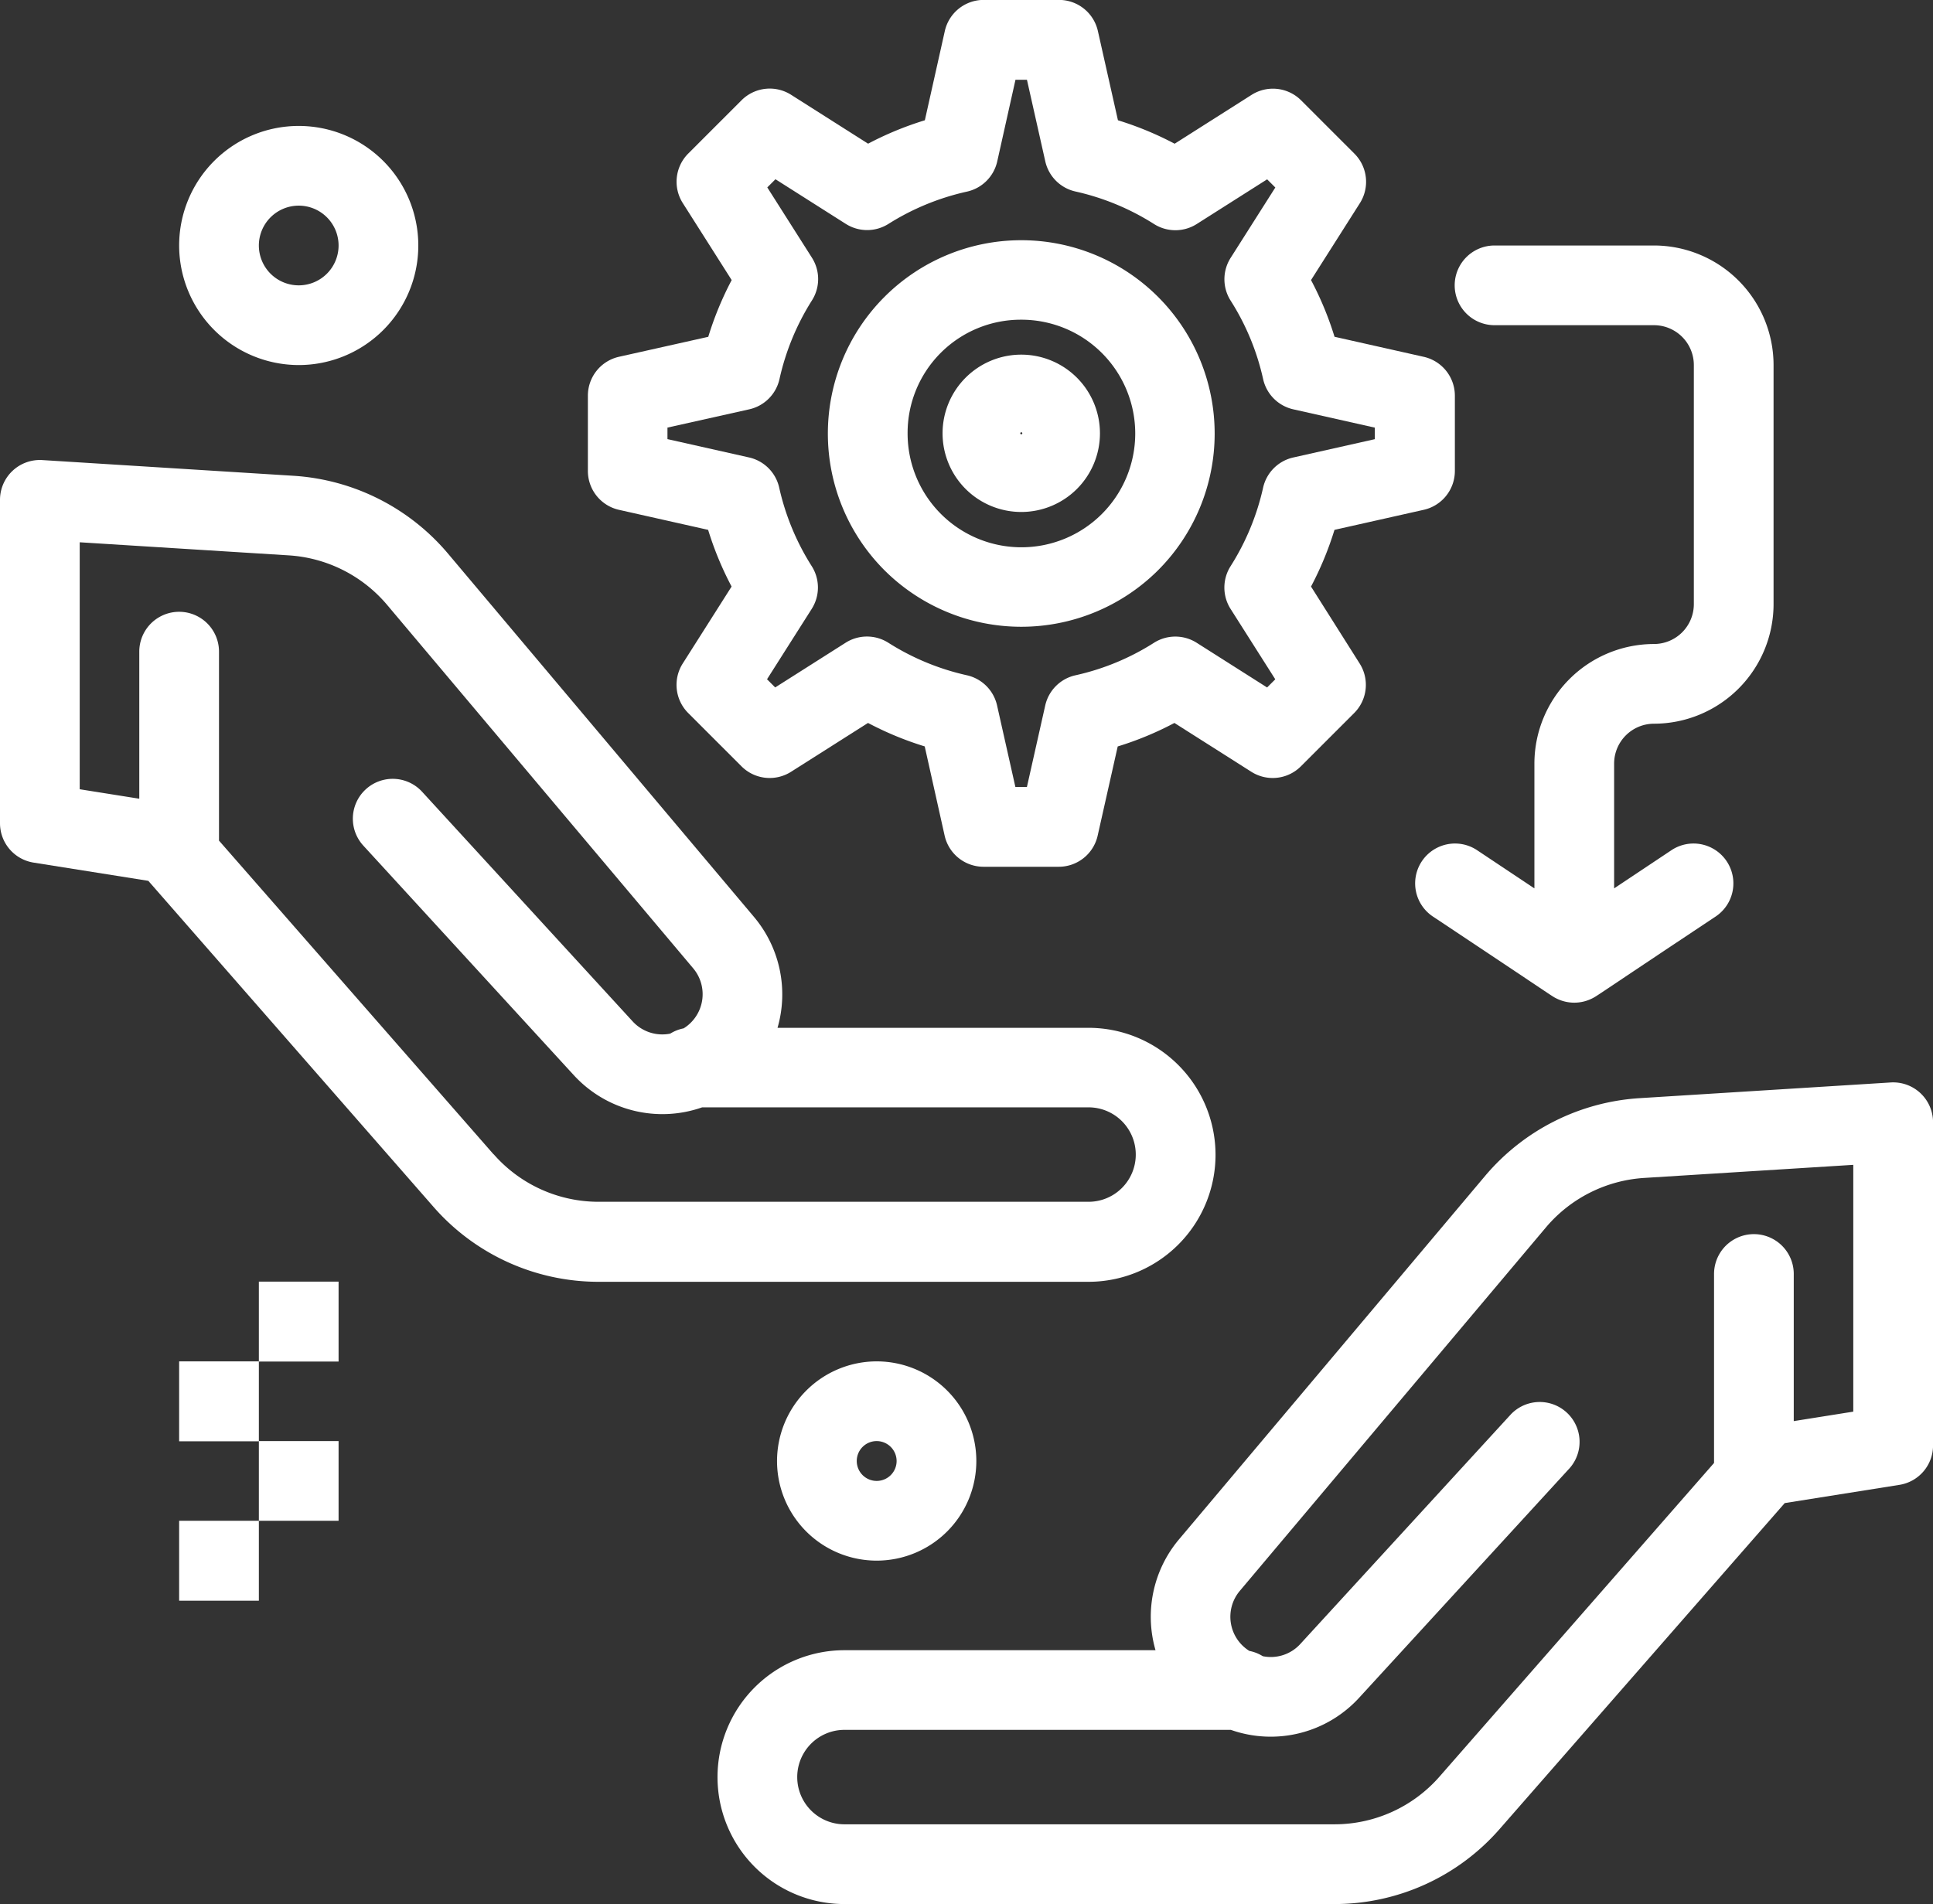 <svg xmlns="http://www.w3.org/2000/svg" width="43.258" height="42.619" viewBox="0 0 43.258 42.619">
  <rect x="0" y="0" width="43.258" height="42.619" fill="#333333" stroke="none"/>
  <g id="gear_2073663" transform="translate(-13.527 -17.111)">
    <path id="Path_95302" data-name="Path 95302" d="M40.729,148.082a2.844,2.844,0,0,0-2.841-2.841H30.927a2.692,2.692,0,0,0-.524-2.479l-6.855-8.141a4.928,4.928,0,0,0-3.446-1.736l-5.627-.352a.892.892,0,0,0-.948.89v7.239a.892.892,0,0,0,.752.881l2.567.408,6.384,7.3a4.905,4.905,0,0,0,3.692,1.675H37.888A2.844,2.844,0,0,0,40.729,148.082Zm-16.156-.009-6.145-7.022v-4.23a.892.892,0,0,0-1.784,0v3.292l-1.333-.212v-5.528l4.679.293a3.136,3.136,0,0,1,2.193,1.1l6.855,8.141a.9.9,0,0,1-.212,1.346.887.887,0,0,0-.3.118.9.9,0,0,1-.842-.275l-4.711-5.139a.892.892,0,1,0-1.315,1.206l4.711,5.139a2.688,2.688,0,0,0,2.871.719h8.647a1.057,1.057,0,1,1,0,2.114H26.922a3.122,3.122,0,0,1-2.349-1.066Z" transform="translate(0 -105.124)" fill="#fff"/>
    <path id="Path_95303" data-name="Path 95303" d="M58.471,398.711h1.784V400.5H58.471Z" transform="translate(-40.935 -347.56)" fill="#fff"/>
    <path id="Path_95304" data-name="Path 95304" d="M78.471,378.711h1.784v1.784H78.471Z" transform="translate(-59.151 -329.344)" fill="#fff"/>
    <path id="Path_95305" data-name="Path 95305" d="M58.471,358.711h1.784V360.5H58.471Z" transform="translate(-40.935 -311.128)" fill="#fff"/>
    <path id="Path_95306" data-name="Path 95306" d="M78.471,338.711h1.784V340.5H78.471Z" transform="translate(-59.151 -292.913)" fill="#fff"/>
    <path id="Path_95307" data-name="Path 95307" d="M219.783,288.713l-5.627.352a4.928,4.928,0,0,0-3.446,1.736l-6.855,8.141a2.692,2.692,0,0,0-.524,2.479H196.37a2.841,2.841,0,0,0,0,5.682h10.966a4.905,4.905,0,0,0,3.692-1.675l6.384-7.3,2.567-.408a.892.892,0,0,0,.752-.881V289.6A.892.892,0,0,0,219.783,288.713Zm-.836,7.368-1.333.212V293a.892.892,0,0,0-1.784,0v4.23l-6.145,7.022a3.122,3.122,0,0,1-2.349,1.066H196.37a1.057,1.057,0,0,1,0-2.114h8.647a2.682,2.682,0,0,0,2.871-.719l4.711-5.139a.892.892,0,0,0-1.315-1.205l-4.711,5.139a.893.893,0,0,1-.842.275.883.883,0,0,0-.3-.118.9.9,0,0,1-.212-1.346l6.855-8.141a3.136,3.136,0,0,1,2.193-1.1l4.679-.293v5.528Z" transform="translate(-163.945 -247.373)" fill="#fff"/>
    <path id="Path_95308" data-name="Path 95308" d="M228.614,84.721a4.328,4.328,0,1,0-6.121,0A4.337,4.337,0,0,0,228.614,84.721Zm-3.06-5.609a2.547,2.547,0,1,1-2.544,2.543A2.533,2.533,0,0,1,225.554,79.112Z" transform="translate(-189.172 -54.845)" fill="#fff"/>
    <path id="Path_95309" data-name="Path 95309" d="M253.017,109.113a1.761,1.761,0,1,0-2.489,0A1.762,1.762,0,0,0,253.017,109.113Zm-1.244-1.27a.024.024,0,0,1,.016.041.026.026,0,0,1-.031,0,.029.029,0,0,1-.008-.018A.027.027,0,0,1,251.773,107.843Z" transform="translate(-215.391 -81.057)" fill="#fff"/>
    <path id="Path_95310" data-name="Path 95310" d="M161.714,28.523l1.994.448a7.3,7.3,0,0,0,.525,1.269l-1.093,1.722a.892.892,0,0,0,.122,1.109l1.193,1.193a.892.892,0,0,0,1.109.122l1.722-1.093a7.287,7.287,0,0,0,1.269.525L169,35.812a.892.892,0,0,0,.87.7h1.686a.892.892,0,0,0,.87-.7l.448-1.993a7.221,7.221,0,0,0,1.269-.526l1.721,1.093a.892.892,0,0,0,1.109-.122l1.193-1.193a.892.892,0,0,0,.122-1.109L177.2,30.24a7.3,7.3,0,0,0,.525-1.269l1.994-.448a.892.892,0,0,0,.7-.87V25.967a.892.892,0,0,0-.7-.87l-1.993-.448a7.228,7.228,0,0,0-.526-1.269l1.093-1.721a.892.892,0,0,0-.122-1.109l-1.193-1.193a.892.892,0,0,0-1.109-.122l-1.721,1.093a7.29,7.29,0,0,0-1.269-.525l-.448-1.994a.892.892,0,0,0-.87-.7h-1.686a.892.892,0,0,0-.871.7l-.446,1.994a7.308,7.308,0,0,0-1.27.524l-1.723-1.094a.892.892,0,0,0-1.109.122l-1.193,1.193a.892.892,0,0,0-.122,1.109l1.094,1.723a7.305,7.305,0,0,0-.524,1.27l-1.994.446a.892.892,0,0,0-.7.871v1.686A.892.892,0,0,0,161.714,28.523Zm1.088-1.842,1.826-.408a.892.892,0,0,0,.677-.678,5.539,5.539,0,0,1,.727-1.761.892.892,0,0,0,0-.953l-1-1.575.183-.183,1.575,1a.892.892,0,0,0,.953,0A5.538,5.538,0,0,1,169.5,21.4a.892.892,0,0,0,.678-.677l.408-1.826h.257l.41,1.825a.892.892,0,0,0,.674.675,5.523,5.523,0,0,1,1.759.728.892.892,0,0,0,.957,0l1.575-1,.183.183-1,1.575a.892.892,0,0,0,0,.957,5.472,5.472,0,0,1,.727,1.756.892.892,0,0,0,.675.677l1.825.41v.258l-1.825.41a.892.892,0,0,0-.675.674,5.526,5.526,0,0,1-.728,1.759.892.892,0,0,0,0,.957l1,1.575-.183.183-1.575-1a.892.892,0,0,0-.957,0,5.472,5.472,0,0,1-1.756.727.892.892,0,0,0-.677.675l-.41,1.825h-.258l-.41-1.825a.892.892,0,0,0-.674-.675,5.524,5.524,0,0,1-1.759-.728.892.892,0,0,0-.957,0l-1.575,1-.183-.183,1-1.575a.892.892,0,0,0,0-.957,5.524,5.524,0,0,1-.728-1.759.892.892,0,0,0-.675-.674l-1.825-.41v-.258Z" transform="translate(-134.334 0)" fill="#fff"/>
    <path id="Path_95311" data-name="Path 95311" d="M370.256,80.494h3.568a.893.893,0,0,1,.892.892v5.352a.893.893,0,0,1-.892.892,2.679,2.679,0,0,0-2.676,2.676V93.1l-1.289-.859a.892.892,0,0,0-.99,1.484c2.812,1.869,2.661,1.785,2.781,1.843a.889.889,0,0,0,.78,0c.127-.062,0,.006,2.781-1.843a.892.892,0,0,0-.99-1.484l-1.289.859V90.306a.893.893,0,0,1,.892-.892,2.679,2.679,0,0,0,2.676-2.676V81.386a2.679,2.679,0,0,0-2.676-2.676h-3.568a.892.892,0,1,0,0,1.784Z" transform="translate(-323.283 -56.104)" fill="#fff"/>
    <path id="Path_95312" data-name="Path 95312" d="M61.147,54.062a2.676,2.676,0,1,0-2.676-2.676A2.679,2.679,0,0,0,61.147,54.062Zm0-3.568a.892.892,0,1,1-.892.892A.893.893,0,0,1,61.147,50.494Z" transform="translate(-40.935 -28.78)" fill="#fff"/>
    <path id="Path_95313" data-name="Path 95313" d="M208.471,360.941a2.23,2.23,0,1,0,2.23-2.23A2.233,2.233,0,0,0,208.471,360.941Zm2.676,0a.446.446,0,1,1-.446-.446A.447.447,0,0,1,211.147,360.941Z" transform="translate(-177.555 -311.128)" fill="#fff"/>
  </g>
</svg>
